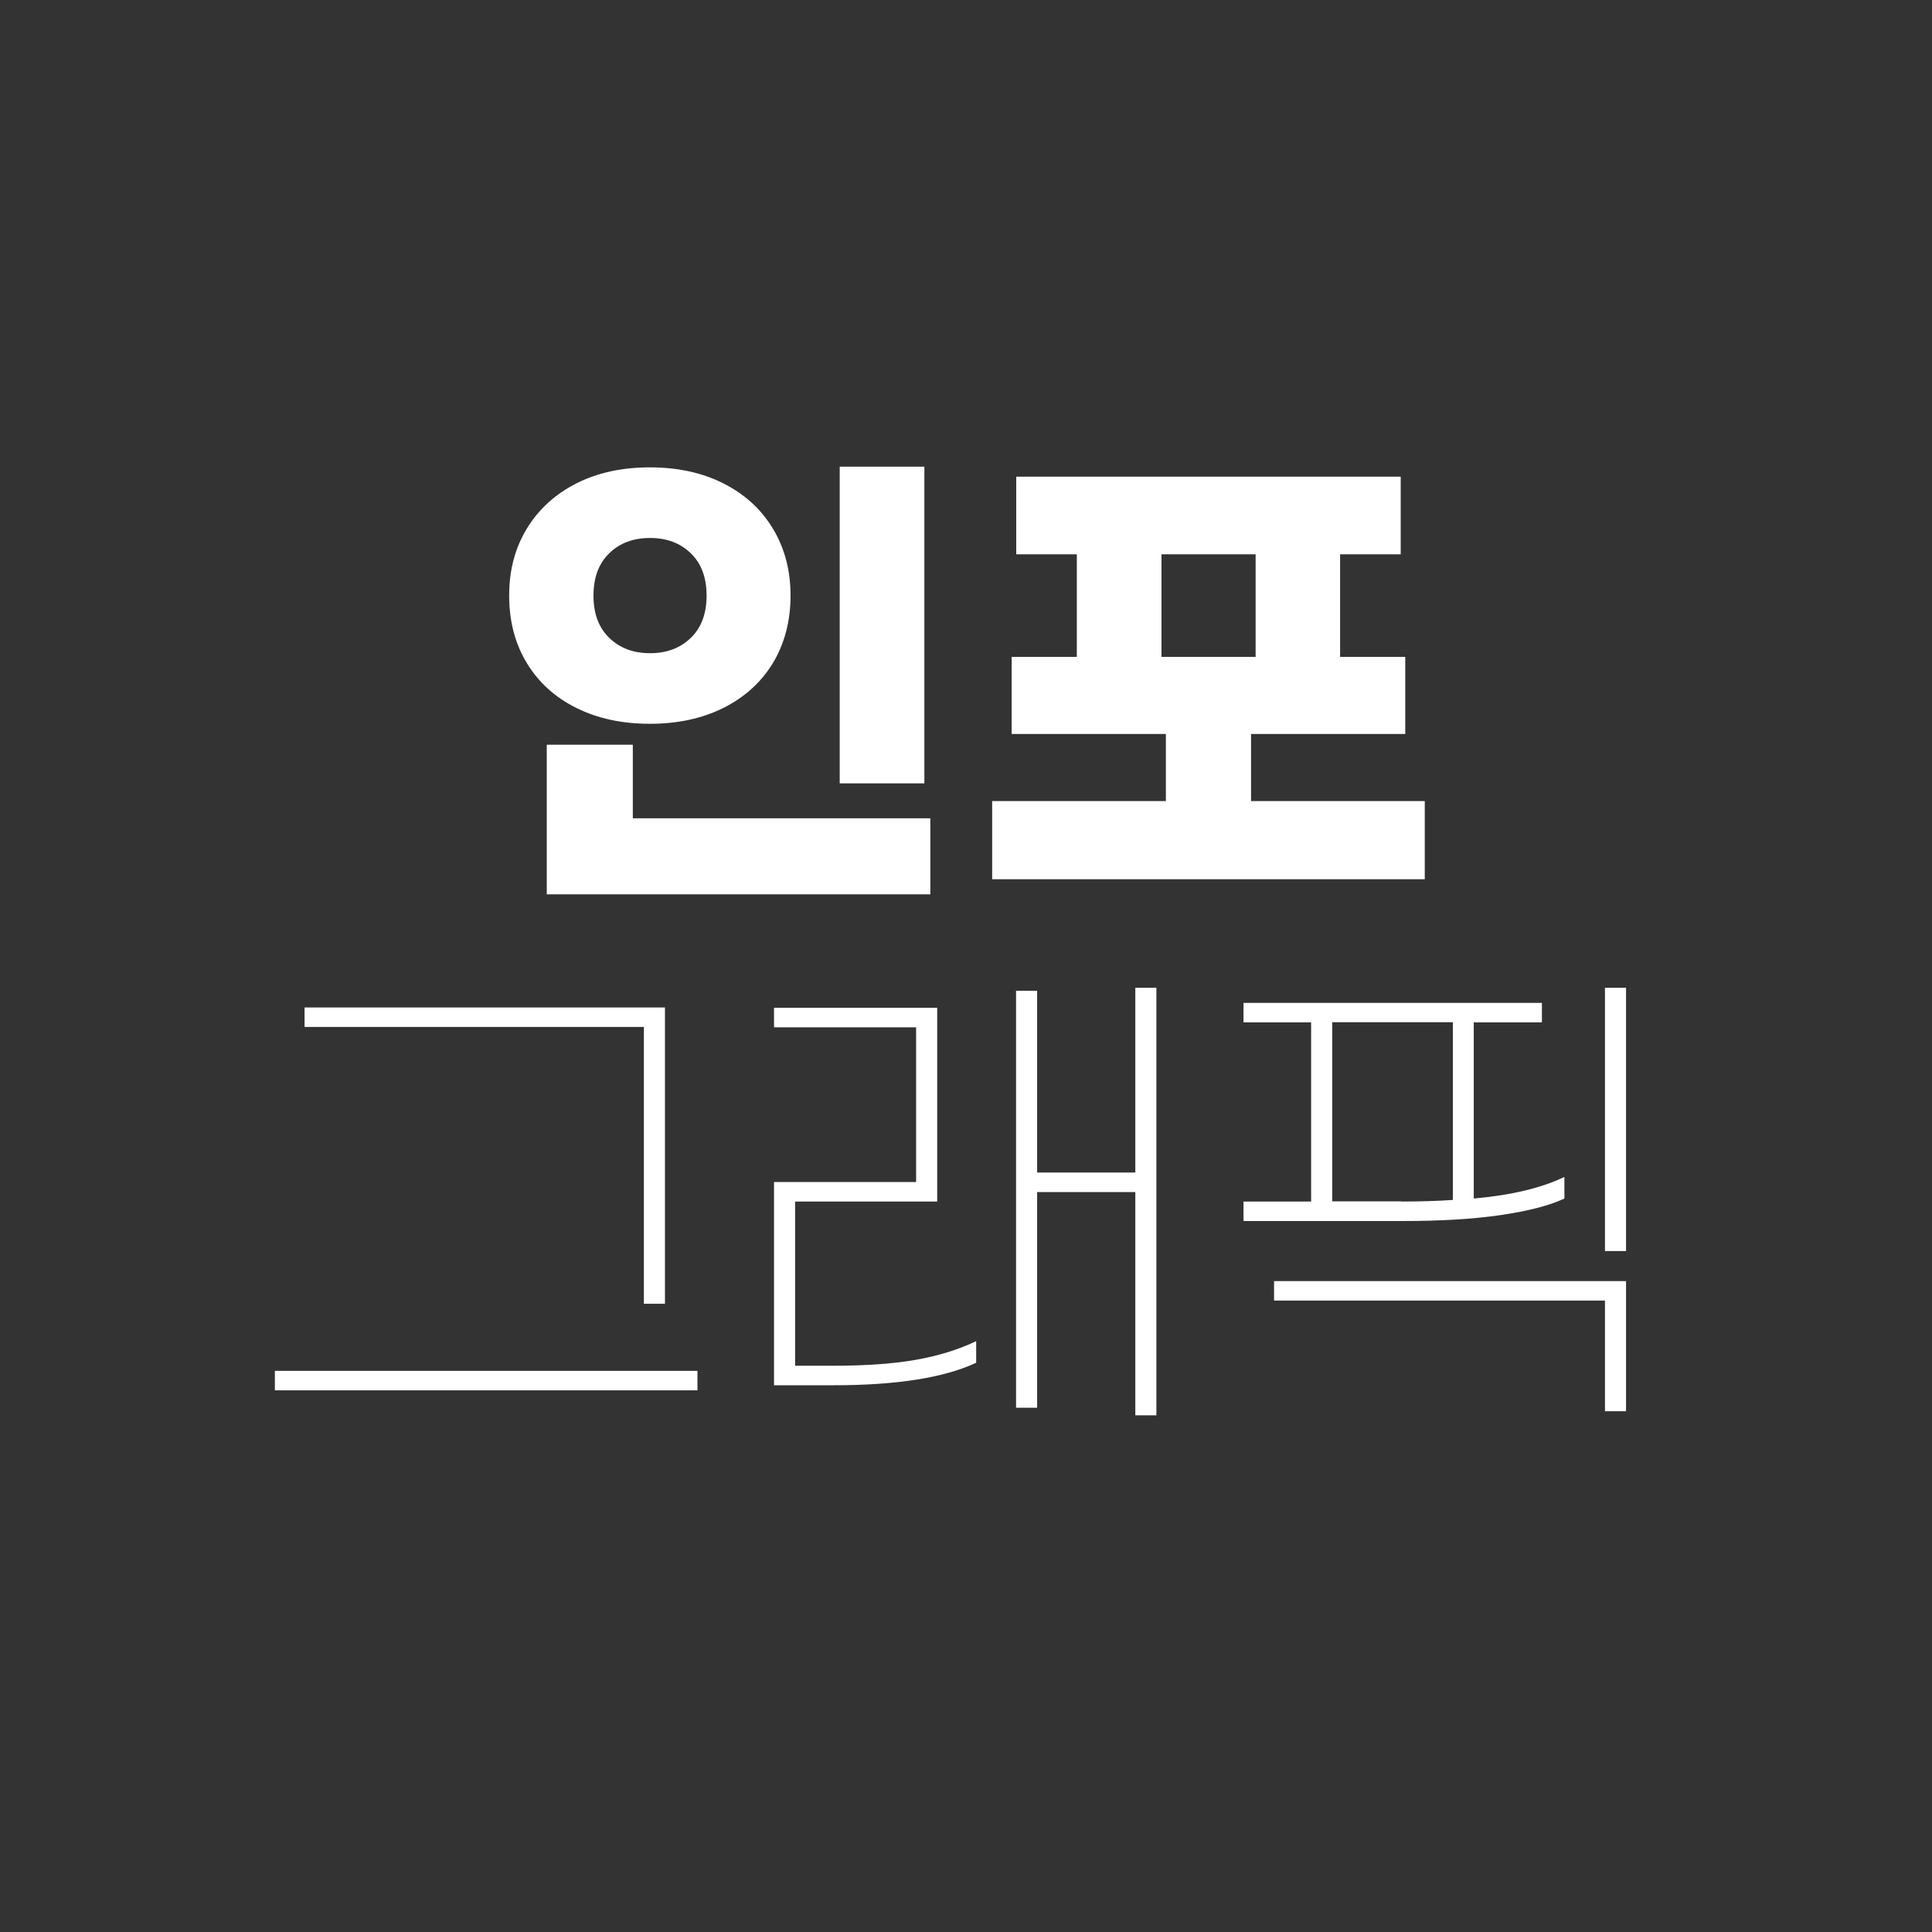 <?xml version="1.0" encoding="UTF-8"?><svg id="_레이어_1" xmlns="http://www.w3.org/2000/svg" viewBox="0 0 110 110"><rect x="0" y="0" width="110" height="110" fill="#333333" stroke="none"/><defs><style>.cls-1{fill:#fff;}</style></defs><path class="cls-1" d="M41.18,27.52c1.21,.61,2.15,1.46,2.82,2.57,.67,1.1,1.01,2.38,1.01,3.82s-.34,2.75-1.01,3.85c-.67,1.1-1.62,1.95-2.82,2.55-1.21,.6-2.6,.9-4.18,.9s-2.97-.3-4.18-.9c-1.21-.6-2.15-1.45-2.82-2.55-.67-1.1-1.01-2.38-1.01-3.85s.34-2.72,1.01-3.82c.67-1.1,1.62-1.96,2.82-2.57,1.21-.61,2.6-.91,4.18-.91s2.97,.3,4.18,.91Zm-5.14,19.07h16.93v4.33H31.13v-8.52h4.9v4.19Zm-1.35-15.09c-.6,.58-.9,1.38-.9,2.41s.3,1.83,.9,2.41c.6,.58,1.37,.87,2.32,.87s1.72-.29,2.32-.87c.6-.58,.9-1.38,.9-2.41s-.3-1.83-.9-2.41c-.6-.58-1.37-.87-2.32-.87s-1.73,.29-2.32,.87Zm17.94,13.1h-4.82V26.57h4.82v18.01Z"/><path class="cls-1" d="M81.12,45.61v4.45h-24.63v-4.45h9.89v-3.82h-8.78v-4.39h3.71v-5.84h-3.45v-4.42h21.89v4.42h-3.45v5.84h3.71v4.39h-8.78v3.82h9.89Zm-14.99-8.21h5.36v-5.84h-5.36v5.84Z"/><path class="cls-1" d="M39.71,79.16H15.65v-1.11h24.06v1.11Zm-1.85-4.93h-1.2v-15.76H17.34v-1.11h20.52v16.87Z"/><path class="cls-1" d="M47.4,77.76c1.86,0,3.43-.11,4.7-.33,1.27-.22,2.43-.57,3.48-1.07v1.23c-1.82,.85-4.52,1.28-8.09,1.28h-3.42v-11.57h8.09v-8.81h-8.09v-1.11h9.29v11.03h-8.09v9.35h2.14Zm18.44-21.52v24.34h-1.2v-12.71h-5.59v12.28h-1.2v-23.74h1.2v10.35h5.59v-10.52h1.2Z"/><path class="cls-1" d="M85.45,69.18c-1.56,.23-3.42,.34-5.59,.34h-9.06v-1.11h3.85v-10.2h-3.85v-1.11h16.99v1.11h-3.88v10.03c2.13-.19,3.85-.6,5.16-1.23v1.23c-.85,.4-2.06,.71-3.62,.94Zm-12.91,3.76h20.04v7.41h-1.2v-6.3h-18.84v-1.11Zm7.24-4.53c1.08,0,2.06-.03,2.94-.09v-10.12h-6.87v10.2h3.93Zm12.8-12.17v14.99h-1.2v-14.99h1.2Z"/></svg>